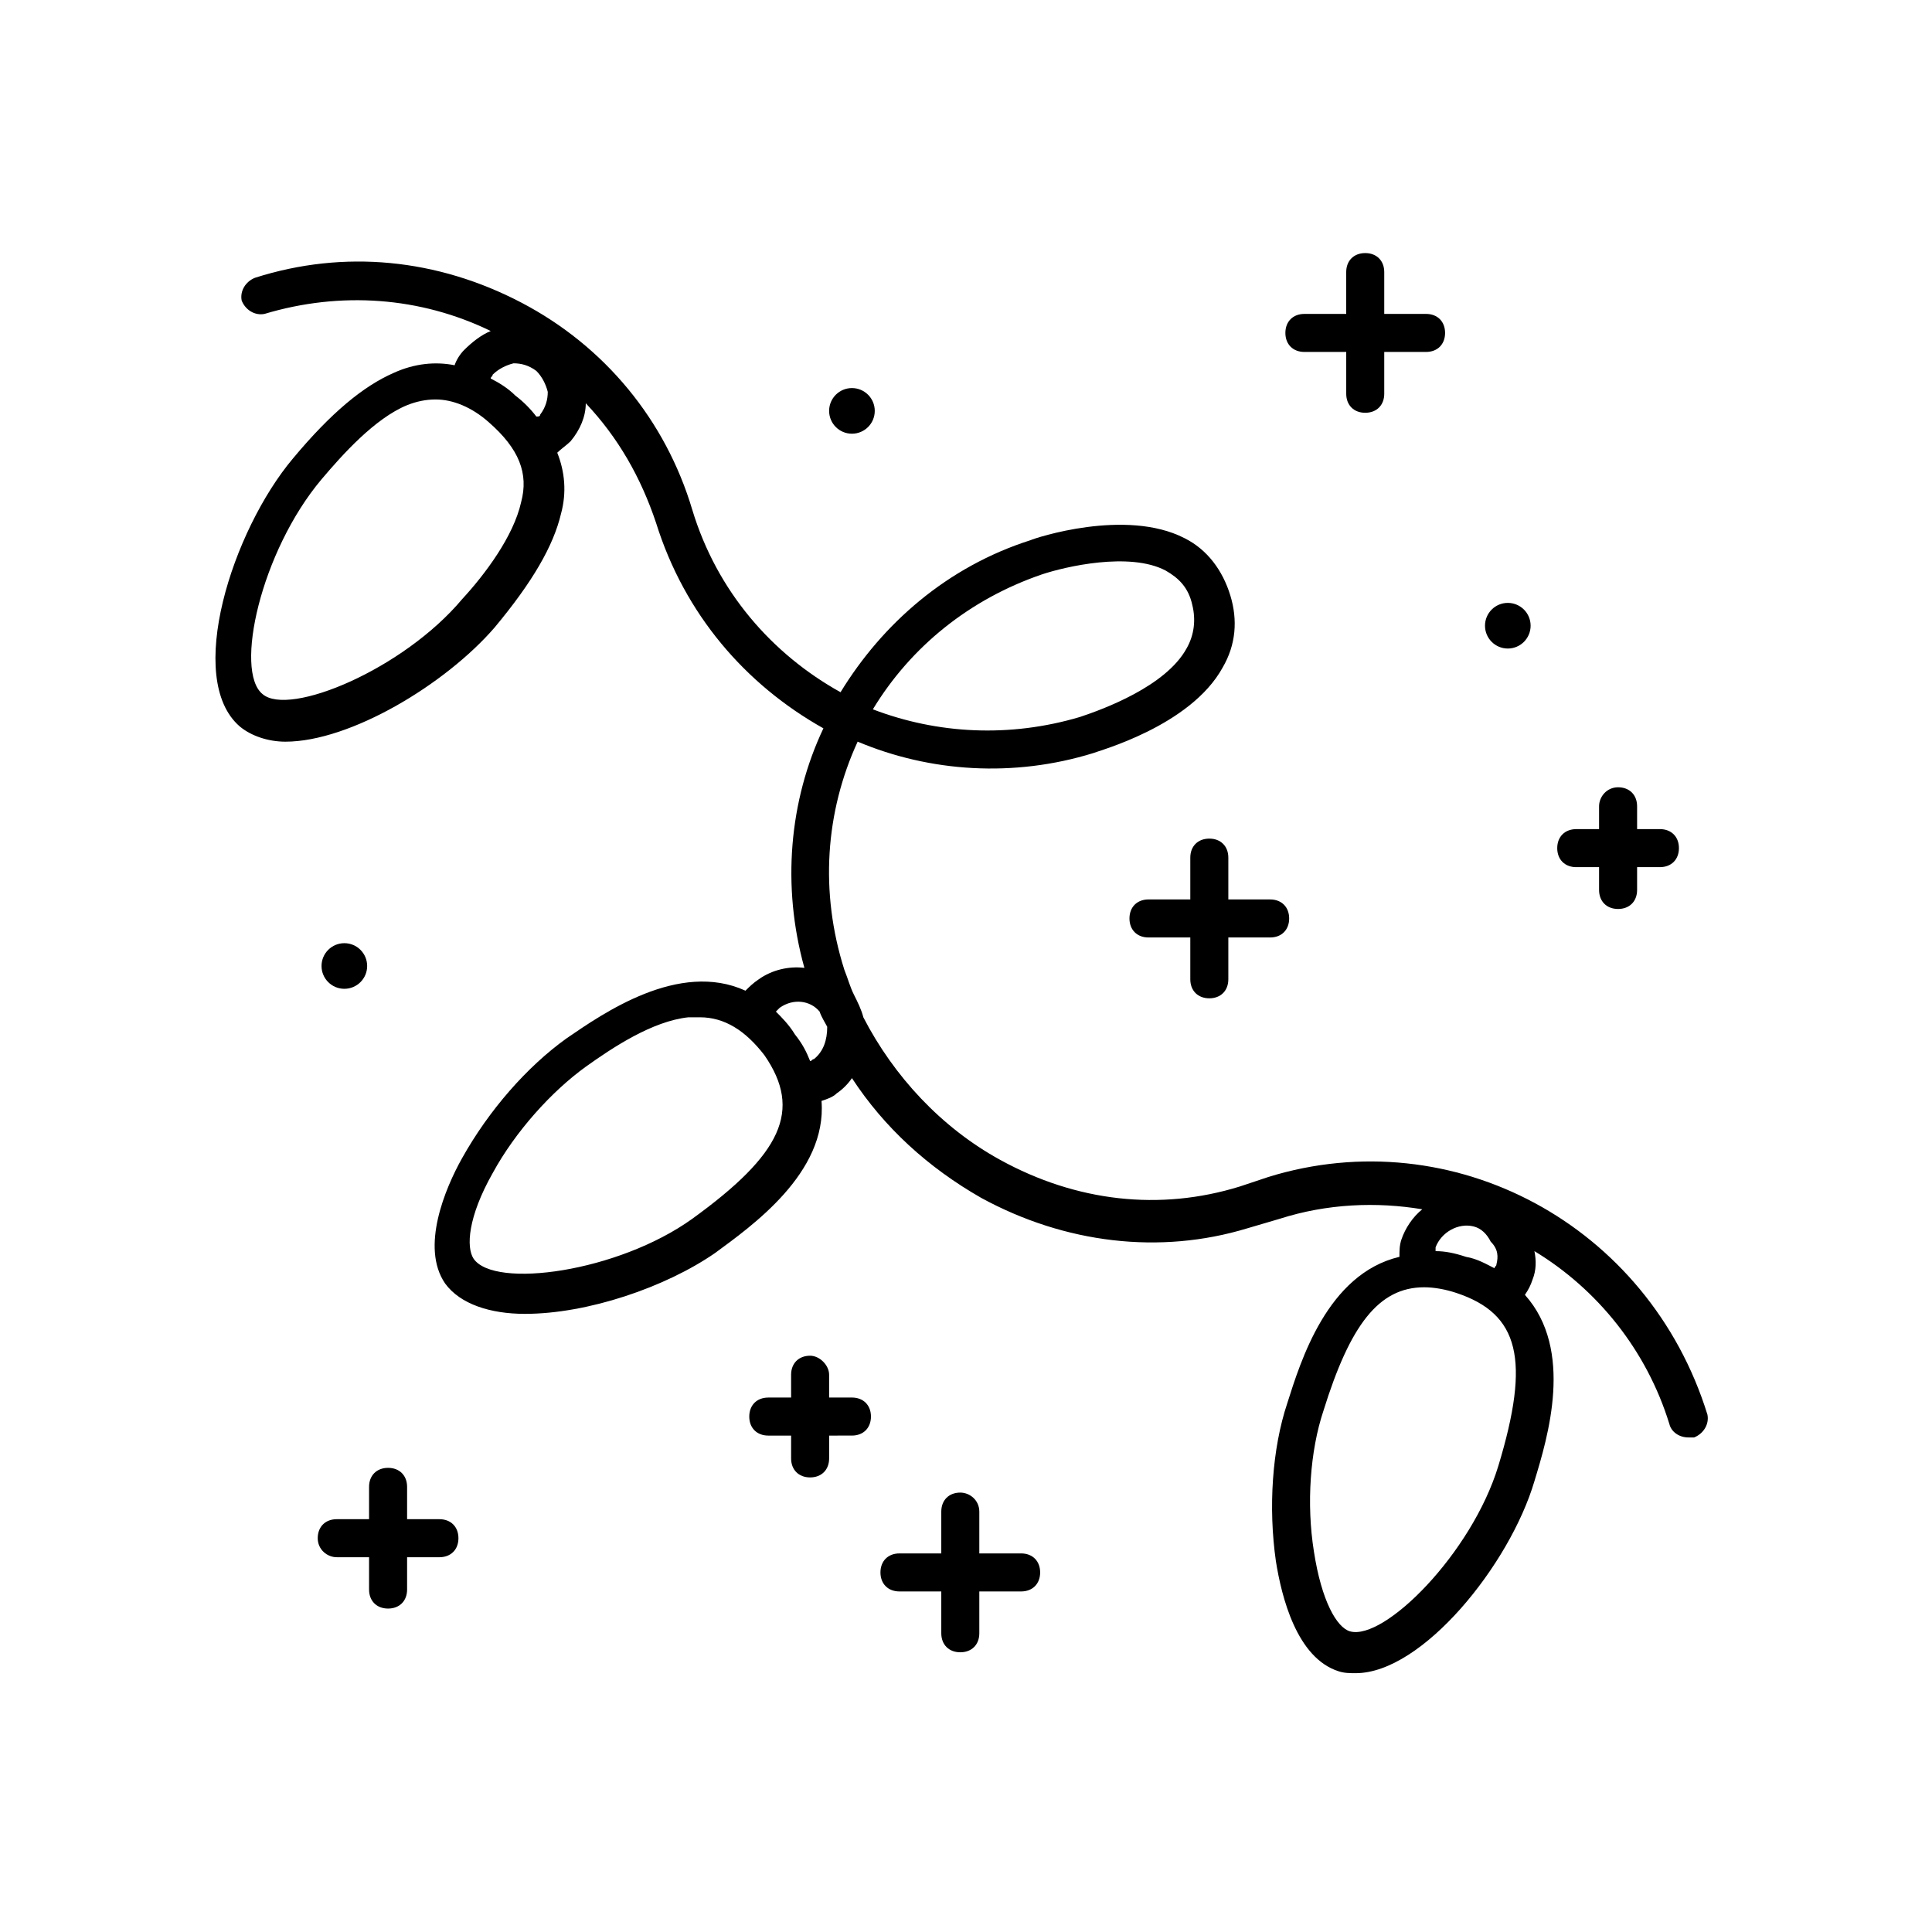 <?xml version="1.0" encoding="UTF-8"?>
<!-- Uploaded to: ICON Repo, www.iconrepo.com, Generator: ICON Repo Mixer Tools -->
<svg fill="#000000" width="800px" height="800px" version="1.1" viewBox="144 144 512 512" xmlns="http://www.w3.org/2000/svg">
 <g>
  <path d="m480.11 455.92-7.559 2.519c-21.16 6.551-43.328 4.031-63.48-7.055-15.617-8.566-28.215-22.168-36.273-37.785-0.504-2.016-1.512-4.031-2.519-6.047-1.008-2.016-1.512-4.031-2.519-6.551-6.551-20.656-5.039-41.816 3.527-60.457 19.145 8.062 41.312 9.574 62.473 3.023 1.008-0.504 25.695-7.055 34.258-22.672 3.527-6.047 4.031-12.594 2.016-19.145-2.016-6.551-6.047-12.09-12.09-15.113-15.617-8.062-39.801 0-40.809 0.504-22.168 7.055-39.297 22.168-50.383 40.305-18.137-10.078-32.746-26.703-39.297-48.367-7.055-23.68-23.176-43.328-45.344-54.914-22.168-11.586-46.855-14.105-70.535-6.551-2.519 1.008-4.031 3.527-3.527 6.047 1.008 2.519 3.527 4.031 6.047 3.527 20.152-6.047 41.312-4.535 59.953 4.535-2.519 1.008-5.039 3.023-7.055 5.039-1.008 1.008-2.016 2.519-2.519 4.031-5.039-1.008-10.578-0.504-16.121 2.016-8.062 3.527-16.625 10.578-26.703 22.672-16.121 19.145-28.719 58.441-14.105 71.039 3.023 2.519 7.559 4.031 12.09 4.031 17.129 0 42.32-15.113 55.418-30.23 10.078-12.09 15.617-21.664 17.633-30.23 1.512-5.543 1.008-11.082-1.008-16.121 1.008-1.008 2.519-2.016 3.527-3.023 2.519-3.023 4.031-6.551 4.031-10.078 8.566 9.07 14.609 19.648 18.641 31.738 7.559 24.184 23.68 42.824 44.336 54.41-9.07 19.145-11.082 41.816-5.039 63.48-4.031-0.504-8.566 0.504-12.09 3.023-1.512 1.008-2.519 2.016-3.527 3.023-17.633-8.062-37.785 6.047-47.359 12.594-10.578 7.559-20.656 19.145-27.711 31.738-4.535 8.062-11.082 23.68-4.535 33.25 4.031 5.543 12.09 8.062 21.16 8.062 16.625 0 37.281-7.055 50.383-16.121 9.574-7.055 29.727-21.16 28.215-40.305 1.512-0.504 3.023-1.008 4.031-2.016 1.512-1.008 3.023-2.519 4.031-4.031 8.566 13.098 20.152 23.68 34.258 31.738 22.168 12.09 47.359 15.113 70.535 8.062l8.566-2.519c12.594-4.031 25.695-4.535 37.785-2.519-2.519 2.016-4.535 5.039-5.543 8.062-0.504 1.512-0.504 3.023-0.504 4.535-19.145 4.535-26.199 27.711-29.727 38.793-4.031 12.09-5.039 27.711-3.023 41.816 1.512 9.574 5.543 25.695 16.625 29.223 1.512 0.504 3.023 0.504 4.535 0.504 17.633 0 40.809-28.719 47.359-50.883 3.527-11.586 10.578-34.762-2.519-49.375 1.008-1.512 1.512-2.519 2.016-4.031 1.008-2.519 1.008-5.039 0.504-7.559 16.625 10.078 29.727 26.199 35.77 45.848 0.504 2.016 2.519 3.527 5.039 3.527h1.512c2.519-1.008 4.031-3.527 3.527-6.047-15.613-50.379-67.508-78.086-116.38-62.973zm-59.953-159.71c6.047-2.016 23.176-6.047 32.746-1.008 3.527 2.016 6.047 4.535 7.055 9.07 1.008 4.031 0.504 8.062-1.512 11.586-5.543 10.078-22.168 16.121-28.215 18.137-18.641 5.543-37.785 4.535-54.914-2.016 10.074-16.625 25.695-29.223 44.84-35.77zm-138.05-19.145c-2.016 9.07-9.574 19.145-15.617 25.695-15.617 18.641-45.848 31.234-52.898 25.191-7.559-6.047-0.504-37.785 15.617-56.93 5.543-6.551 14.105-16.121 22.672-19.648 2.519-1.008 5.039-1.512 7.559-1.512 4.535 0 9.574 2.016 14.105 6.047 8.059 7.047 10.578 13.598 8.562 21.156zm-1.512-28.215c-2.016-2.016-4.535-3.527-6.551-4.535 0-0.504 0.504-0.504 0.504-1.008 1.512-1.512 3.527-2.519 5.543-3.023 2.016 0 4.031 0.504 6.047 2.016 1.512 1.512 2.519 3.527 3.023 5.543 0 2.016-0.504 4.031-2.016 6.047 0 0.504-0.504 0.504-1.008 0.504-1.512-2.016-3.527-4.031-5.543-5.543zm46.855 218.15c-19.648 14.105-52.395 18.641-57.938 10.578-2.016-3.023-1.512-11.082 5.039-22.672 6.047-11.082 15.617-21.664 24.688-28.215 7.055-5.039 17.633-12.09 27.207-13.098h3.023c6.551 0 12.09 3.527 17.129 10.078 10.074 14.613 4.531 26.199-19.148 43.328zm32.246-42.32c-0.504 0-0.504 0.504-1.008 0.504-1.008-2.519-2.016-4.535-4.031-7.055-1.512-2.519-3.527-4.535-5.039-6.047 0.504-0.504 0.504-0.504 1.008-1.008 3.527-2.519 8.062-2.016 10.578 1.008 0.504 1.512 1.512 3.023 2.016 4.031 0 3.531-1.008 6.555-3.523 8.566zm180.87 54.414c0 0.504-0.504 0.504-0.504 1.008-2.016-1.008-4.535-2.519-7.559-3.023-3.023-1.008-5.543-1.512-8.062-1.512v-1.008c1.512-4.031 6.047-6.551 10.078-5.543 2.016 0.504 3.527 2.016 4.535 4.031 2.016 2.016 2.016 4.031 1.512 6.047zm0.504 53.402c-7.055 23.176-30.23 46.352-39.297 43.832-3.527-1.008-7.559-8.062-9.574-21.16-2.016-12.594-1.008-26.703 2.519-37.281 7.055-22.672 14.609-32.746 26.703-32.746 2.519 0 5.543 0.504 8.566 1.512 16.621 5.539 19.645 17.629 11.082 45.844z"/>
  <path d="m358.69 503.28c-3.023 0-5.039 2.016-5.039 5.039v6.047h-6.047c-3.023 0-5.039 2.016-5.039 5.039s2.016 5.039 5.039 5.039h6.047v6.047c0 3.023 2.016 5.039 5.039 5.039s5.039-2.016 5.039-5.039v-6.047l6.043-0.004c3.023 0 5.039-2.016 5.039-5.039 0-3.023-2.016-5.039-5.039-5.039h-6.047v-6.047c0-2.519-2.516-5.035-5.035-5.035z"/>
  <path d="m567.77 357.68v6.047h-6.047c-3.023 0-5.039 2.016-5.039 5.039s2.016 5.039 5.039 5.039h6.047v6.043c0 3.023 2.016 5.039 5.039 5.039 3.023 0 5.039-2.016 5.039-5.039v-6.047h6.047c3.023 0 5.039-2.016 5.039-5.039 0-3.023-2.016-5.039-5.039-5.039h-6.047v-6.047c0-3.023-2.016-5.039-5.039-5.039-3.023 0.004-5.039 2.523-5.039 5.043z"/>
  <path d="m398.49 539.55c-3.023 0-5.039 2.016-5.039 5.039v11.082h-11.082c-3.023 0-5.039 2.016-5.039 5.039 0 3.023 2.016 5.039 5.039 5.039h11.082v11.082c0 3.023 2.016 5.039 5.039 5.039 3.023 0 5.039-2.016 5.039-5.039v-11.082h11.082c3.023 0 5.039-2.016 5.039-5.039 0-3.023-2.016-5.039-5.039-5.039h-11.082v-11.082c-0.004-3.023-2.519-5.039-5.039-5.039z"/>
  <path d="m469.52 371.28c0-3.023-2.016-5.039-5.039-5.039s-5.039 2.016-5.039 5.039v11.082h-11.082c-3.023 0-5.039 2.016-5.039 5.039 0 3.023 2.016 5.039 5.039 5.039h11.082v11.082c0 3.023 2.016 5.039 5.039 5.039s5.039-2.016 5.039-5.039v-11.082h11.082c3.023 0 5.039-2.016 5.039-5.039 0-3.023-2.016-5.039-5.039-5.039h-11.082z"/>
  <path d="m505.8 253.39c3.023 0 5.039-2.016 5.039-5.039v-11.082h11.082c3.023 0 5.039-2.016 5.039-5.039 0-3.023-2.016-5.039-5.039-5.039h-11.082v-11.082c0-3.023-2.016-5.039-5.039-5.039s-5.039 2.016-5.039 5.039v11.082h-11.082c-3.023 0-5.039 2.016-5.039 5.039 0 3.023 2.016 5.039 5.039 5.039h11.086v11.082c0 3.023 2.016 5.039 5.035 5.039z"/>
  <path d="m233.24 556.68h8.566v8.566c0 3.023 2.016 5.039 5.039 5.039s5.039-2.016 5.039-5.039v-8.566h8.566c3.023 0 5.039-2.016 5.039-5.039 0-3.023-2.016-5.039-5.039-5.039h-8.566v-8.566c0-3.023-2.016-5.039-5.039-5.039s-5.039 2.016-5.039 5.039v8.566h-8.566c-3.023 0-5.039 2.016-5.039 5.039 0 3.023 2.519 5.039 5.039 5.039z"/>
  <path d="m549.63 309.82c0 3.34-2.707 6.047-6.043 6.047-3.34 0-6.047-2.707-6.047-6.047s2.707-6.047 6.047-6.047c3.336 0 6.043 2.707 6.043 6.047"/>
  <path d="m241.3 400c0 3.336-2.707 6.043-6.043 6.043-3.34 0-6.047-2.707-6.047-6.043 0-3.34 2.707-6.047 6.047-6.047 3.336 0 6.043 2.707 6.043 6.047"/>
  <path d="m375.82 252.89c0 3.34-2.707 6.047-6.047 6.047-3.34 0-6.047-2.707-6.047-6.047 0-3.34 2.707-6.047 6.047-6.047 3.34 0 6.047 2.707 6.047 6.047"/>
 </g>
</svg>